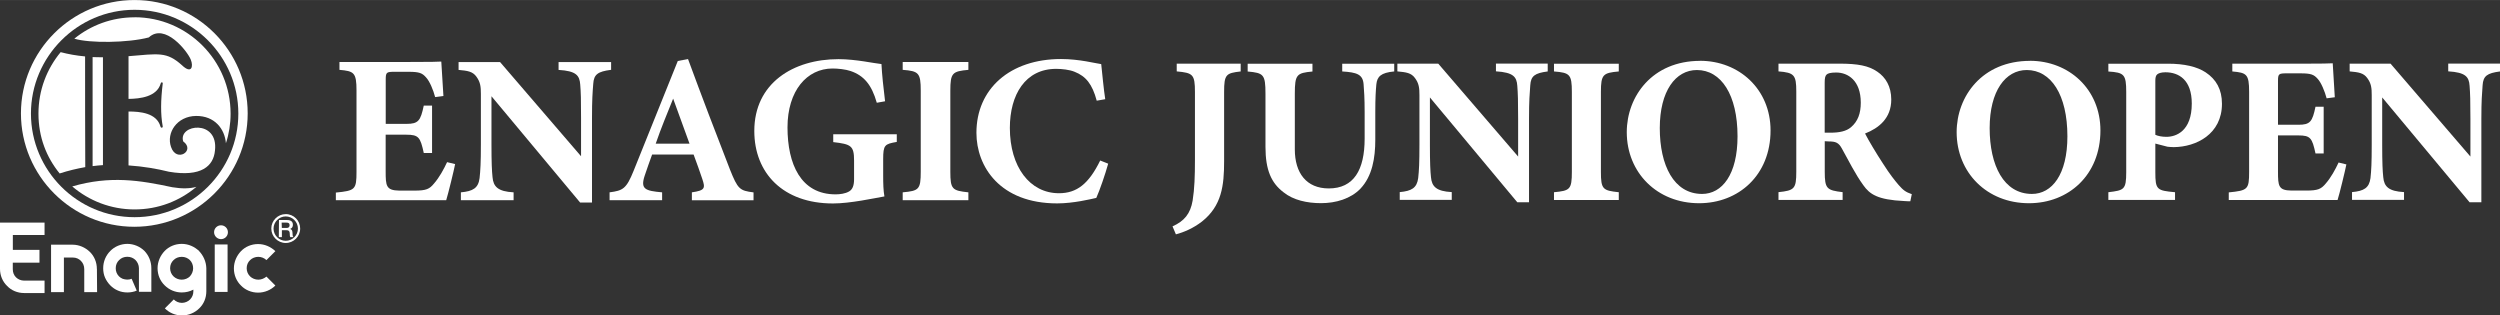 <?xml version="1.0" encoding="UTF-8"?><svg id="_レイヤー_1" xmlns="http://www.w3.org/2000/svg" width="149.05mm" height="18.81mm" viewBox="0 0 422.51 53.31"><rect x="0" y="0" width="422.51" height="53.31" fill="#333333" stroke="none"/><path d="M15.65,9.63v18.44c.58-.07,1.17-.14,1.75-.17V9.67c-.62,0-1.17,0-1.75-.03h0Z" style="fill:#fff;"/><path d="M29.13,31.64c-5.47-1.17-10.49-2-16.92-.14,2.82,2.41,6.5,3.89,10.53,3.89s7.63-1.44,10.46-3.82c-1.1.31-2.44.34-4.06.07h0Z" style="fill:#fff;"/><path d="M22.74,0C12.14,0,3.54,8.6,3.54,19.16s8.6,19.16,19.16,19.16,19.16-8.6,19.16-19.16S33.3,0,22.74,0ZM22.74,36.7c-9.67,0-17.51-7.88-17.51-17.51S13.1,1.65,22.74,1.65s17.54,7.88,17.54,17.54-7.88,17.51-17.54,17.51h0Z" style="fill:#fff;"/><path d="M14.38,9.53c-1.51-.14-2.82-.38-4.13-.72-2.34,2.82-3.75,6.43-3.75,10.39s1.34,7.36,3.58,10.11c1.48-.48,2.92-.82,4.33-1.07-.03,0-.03-18.71-.03-18.71h0Z" style="fill:#fff;"/><path d="M22.74,2.92c-3.85,0-7.39,1.34-10.18,3.61,2.54.79,9.08.72,12.59-.21,2.72-2.51,6.53,2.34,7.09,3.75.48,1.17.14,2.51-1.51.93-2.58-2.3-3.89-1.93-9.01-1.51v7.22c1.96-.03,4.78-.34,5.44-2.61.07-.28.38-.24.34.03-.34,2.79-.38,5.16,0,7.22.03.28-.31.31-.38.03-.65-2.3-3.44-2.54-5.4-2.54v9.11c2.54.17,4.88.58,6.84,1.07,5.47.93,7.53-.96,7.77-3.58.62-5.33-6.26-4.47-5.37-1.55,2.13,1.55-1.14,3.68-2.06.93-.82-2.37,1-5.19,4.23-5.23,3.16-.03,4.85,2.2,5.05,4.61.52-1.58.79-3.27.79-4.99,0-9.01-7.29-16.3-16.23-16.3h0Z" style="fill:#fff;"/><path d="M43.65,47.26c-.52,0-1.03-.21-1.38-.55s-.58-.82-.58-1.38.21-1.03.58-1.38c.34-.34.86-.55,1.38-.55s1.03.21,1.38.55l1.51-1.51c-.76-.72-1.79-1.2-2.92-1.2s-2.17.45-2.89,1.2-1.2,1.79-1.2,2.92.45,2.17,1.2,2.89c.72.76,1.79,1.2,2.89,1.2s2.17-.45,2.92-1.2l-1.51-1.51c-.38.31-.86.52-1.38.52Z" style="fill:#fff;"/><path d="M24.42,42.41c-.72-.72-1.79-1.2-2.89-1.2s-2.17.45-2.89,1.2c-.76.76-1.2,1.79-1.2,2.92,0,.55.1,1.1.31,1.58.21.48.52.93.89,1.31s.82.69,1.31.89c.48.21,1.03.31,1.58.31s1.1-.1,1.58-.31l-.86-2c-.24.1-.48.14-.76.14s-.52-.07-.76-.14c-.24-.1-.45-.24-.62-.41s-.31-.38-.41-.62-.14-.48-.14-.76c0-.55.21-1.03.58-1.38.34-.34.82-.55,1.38-.55s1.03.21,1.38.55c.34.34.58.86.58,1.38v3.99h2.1v-3.99c0-1.14-.45-2.17-1.17-2.92h.01Z" style="fill:#fff;"/><path d="M16.37,45.44c0-1.14-.45-2.17-1.2-2.89s-1.79-1.2-2.89-1.2h-3.65v8.02h2.17v-5.85h1.51c.55,0,1.03.21,1.38.58.34.34.55.82.55,1.38h0v3.89h2.17l-.03-3.92h0Z" style="fill:#fff;"/><path d="M33.64,42.41c-.76-.72-1.79-1.2-2.92-1.2s-2.17.45-2.89,1.2-1.2,1.79-1.2,2.92.45,2.17,1.2,2.89c.76.76,1.79,1.2,2.89,1.2.72,0,1.38-.17,1.96-.48v.28c0,.55-.21,1.03-.55,1.38s-.86.58-1.38.58-1.03-.21-1.38-.58l-1.51,1.51c.76.76,1.79,1.2,2.89,1.2s2.17-.45,2.92-1.2c.76-.72,1.2-1.75,1.2-2.89v-3.89c-.03-1.14-.52-2.17-1.24-2.92h0ZM32.09,46.71c-.34.34-.86.55-1.38.55s-1.03-.21-1.38-.55-.58-.82-.58-1.38.21-1.03.58-1.38c.34-.34.82-.55,1.38-.55s1.03.21,1.38.55.55.86.55,1.38-.21,1-.55,1.38Z" style="fill:#fff;"/><rect x="36.29" y="41.31" width="2.17" height="8.02" style="fill:#fff;"/><path d="M37.35,40.41c.65,0,1.17-.52,1.17-1.17s-.52-1.17-1.17-1.17-1.17.52-1.17,1.17.55,1.17,1.17,1.17Z" style="fill:#fff;"/><path d="M7.53,39.72v-2.1H0v7.81c0,1.14.45,2.17,1.2,2.89.72.76,1.75,1.2,2.89,1.2h3.44v-2.1h-3.44c-.55,0-1.03-.21-1.38-.55s-.55-.82-.55-1.38v-1.1h4.51v-2.17H2.17v-2.51h5.37Z" style="fill:#fff;"/><path d="M48.29,36.18c-1.34,0-2.44,1.1-2.44,2.44s1.1,2.44,2.44,2.44,2.44-1.1,2.44-2.44-1.07-2.44-2.44-2.44ZM48.29,40.69c-1.14,0-2.06-.93-2.06-2.06s.93-2.06,2.06-2.06,2.06.93,2.06,2.06-.93,2.06-2.06,2.06Z" style="fill:#fff;"/><path d="M47.16,37.18h1.38c.62,0,.96.28.96.79,0,.55-.38.69-.48.72h0c.17.03.41.17.41.62,0,.34.03.65.17.76h-.55c-.07-.14-.07-.28-.07-.41,0-.52-.1-.76-.58-.76h-.76v1.17h-.52l.03-2.89h0ZM47.64,38.52h.82c.31,0,.48-.17.48-.45,0-.38-.24-.45-.52-.45h-.82l.03.89h0Z" style="fill:#fff;"/><path d="M76.92,27.72c-.18.97-1.19,5.1-1.51,6.11h-18.65v-1.29c3.27-.32,3.49-.5,3.49-3.52v-13.73c0-3.05-.43-3.27-2.88-3.49v-1.33h11.68c3.77,0,5.03-.03,5.53-.07.03.64.21,3.59.36,5.82l-1.4.18c-.32-1.22-.93-2.69-1.55-3.34-.64-.72-1.12-.93-2.95-.93h-2.34c-1.36,0-1.51.07-1.51,1.29v7.51h3.52c2.01,0,2.37-.54,2.91-3.09h1.4v8.01h-1.4c-.58-2.66-.86-3.09-2.95-3.09h-3.49v6.18c0,2.48.07,3.23,2.3,3.27h2.55c2.01,0,2.55-.25,3.34-1.22.9-1.04,1.62-2.37,2.19-3.59l1.33.32h0Z" style="fill:#fff;"/><path d="M103.24,11.8c-2.19.29-2.88.75-2.98,2.37-.11,1.4-.21,2.62-.21,5.75v14.3h-2.01l-14.98-17.96v8.12c0,3.12.07,4.53.18,5.57.14,1.58.9,2.41,3.56,2.55v1.33h-8.91v-1.33c2.05-.18,2.95-.72,3.16-2.41.14-1.29.22-2.59.22-5.71v-8.51c0-1.19-.07-1.98-.75-2.91-.64-.9-1.51-1.01-3.02-1.15v-1.33h7.01l13.69,15.92v-6.47c0-3.12-.03-4.31-.14-5.64-.11-1.55-.68-2.3-3.66-2.48v-1.33h8.88v1.33h0Z" style="fill:#fff;"/><path d="M116.93,33.83v-1.33c2.27-.32,2.27-.72,1.76-2.26-.36-1.08-.93-2.69-1.47-4.13h-7.01c-.4,1.12-.9,2.48-1.26,3.59-.75,2.27.11,2.55,2.95,2.8v1.33h-8.88v-1.33c2.27-.29,2.84-.61,4.06-3.63l7.47-18.57,1.73-.32c2.3,6.25,4.74,12.65,7.08,18.65,1.33,3.34,1.65,3.59,3.99,3.88v1.33h-10.42,0ZM113.77,16.65c-1.04,2.59-2.05,4.99-2.95,7.62h5.71l-2.77-7.62h0Z" style="fill:#fff;"/><path d="M151.56,23.98c-2.05.36-2.3.5-2.3,2.95v2.77c0,1.29.03,2.51.21,3.49-1.83.32-5.79,1.19-8.7,1.19-8.44,0-13.29-5.14-13.29-12.25,0-8.08,6.58-12.14,14.23-12.14,2.91,0,6.07.72,7.26.83.07,1.58.36,4.31.61,6.29l-1.4.25c-.86-3.05-2.19-4.6-4.42-5.36-.83-.29-2.16-.43-3.05-.43-4.35,0-7.62,3.77-7.62,9.95s2.23,11.32,8.12,11.32c.72,0,1.65-.11,2.3-.5.54-.32.83-.93.83-2.05v-3.16c0-2.51-.5-2.77-3.52-3.12v-1.33h10.74v1.33h0Z" style="fill:#fff;"/><path d="M152.56,33.83v-1.33c2.73-.25,3.05-.47,3.05-3.49v-13.69c0-3.02-.36-3.31-3.05-3.52v-1.33h11.1v1.33c-2.69.25-3.05.5-3.05,3.52v13.69c0,2.98.32,3.2,3.05,3.49v1.33h-11.1Z" style="fill:#fff;"/><path d="M187.29,27.65c-.5,1.8-1.44,4.53-2.01,5.79-.93.21-3.88.93-6.61.93-9.66,0-13.65-6.21-13.65-11.93,0-7.44,5.68-12.47,14.3-12.47,3.12,0,5.89.75,6.79.86.18,1.69.43,4.35.68,5.93l-1.44.25c-.75-2.8-1.83-4.13-3.73-4.88-.86-.36-2.16-.5-3.12-.5-5.21,0-7.83,4.35-7.83,9.99,0,6.58,3.38,11.03,8.3,11.03,3.02,0,5.03-1.58,6.97-5.53l1.36.54h0Z" style="fill:#fff;"/><path d="M209.68,12.07c-2.48.28-2.8.5-2.8,3.47v11.69c0,4.11-.39,7.55-3.75,10.21-1.42,1.1-3.02,1.8-4.4,2.16l-.57-1.35c1.99-.89,3.02-2.13,3.4-4.36.32-1.99.39-4.18.39-6.81v-11.55c0-2.98-.35-3.22-3.08-3.47v-1.31h10.81v1.31h0Z" style="fill:#fff;"/><path d="M235.62,12.07c-2.27.21-2.87.89-3.01,2.16-.1,1.06-.18,2.27-.18,4.75v4.64c0,3.05-.5,6.13-2.51,8.26-1.63,1.7-4.15,2.45-6.66,2.45-2.34,0-4.68-.5-6.34-1.84-2.05-1.56-3.05-3.72-3.05-7.69v-8.97c0-3.26-.32-3.51-3.01-3.75v-1.31h10.95v1.31c-2.66.25-2.98.5-2.98,3.75v9.42c0,3.97,1.95,6.59,5.74,6.59,4.22,0,6.06-3.12,6.06-8.43v-4.43c0-2.45-.1-3.72-.18-4.78-.14-1.63-1.13-1.98-3.61-2.13v-1.31h8.79v1.31h-.01Z" style="fill:#fff;"/><path d="M261.56,12.07c-2.16.28-2.84.75-2.94,2.34-.1,1.38-.21,2.59-.21,5.67v14.1h-1.98l-14.77-17.72v8c0,3.08.07,4.46.18,5.49.14,1.56.89,2.37,3.51,2.51v1.31h-8.79v-1.31c2.02-.18,2.9-.71,3.12-2.37.14-1.28.21-2.55.21-5.63v-8.4c0-1.17-.07-1.95-.75-2.87-.64-.89-1.49-.99-2.98-1.13v-1.31h6.91l13.5,15.7v-6.38c0-3.08-.04-4.25-.14-5.57-.1-1.52-.67-2.27-3.61-2.45v-1.31h8.75v1.31h0Z" style="fill:#fff;"/><path d="M262.63,33.79v-1.31c2.69-.25,3.02-.46,3.02-3.44v-13.5c0-2.98-.35-3.26-3.02-3.47v-1.31h10.95v1.31c-2.66.24-3.02.5-3.02,3.47v13.5c0,2.94.32,3.16,3.02,3.44v1.31s-10.95,0-10.95,0Z" style="fill:#fff;"/><path d="M287.32,10.27c6.56,0,11.91,4.78,11.91,11.77,0,7.55-5.39,12.3-12.08,12.3-7.09,0-12.22-5.17-12.22-12.01,0-6.06,4.32-12.05,12.4-12.05M286.79,11.83c-3.61,0-6.28,3.54-6.28,9.82s2.37,11.12,7.15,11.12c3.37,0,5.99-3.26,5.99-9.74,0-7.01-2.76-11.2-6.87-11.2" style="fill:#fff;"/><path d="M322.85,34.01c-.21,0-.64,0-1.06-.04-4.5-.21-5.81-1.17-6.87-2.66-1.42-1.95-2.45-4.11-3.65-6.24-.53-.96-1.03-1.17-2.17-1.17l-.71-.04v5.17c0,2.87.35,3.12,3.02,3.44v1.31h-10.84v-1.31c2.69-.28,3.01-.57,3.01-3.44v-13.57c0-2.8-.35-3.19-3.01-3.4v-1.31h10.27c3.16,0,4.96.35,6.42,1.35,1.42.95,2.37,2.51,2.37,4.72,0,3.16-2.09,4.82-4.43,5.74.53,1.06,1.91,3.37,2.98,5,1.24,1.95,2.02,2.9,2.69,3.69.81.92,1.2,1.2,2.23,1.56l-.25,1.2h0ZM309.35,22.42c1.52,0,2.69-.25,3.47-.92,1.17-.99,1.66-2.34,1.66-4.15,0-3.75-2.17-5.1-4.15-5.1-.95,0-1.42.14-1.63.35-.24.21-.32.64-.32,1.35v8.47h.96,0Z" style="fill:#fff;"/><path d="M343.07,10.27c6.56,0,11.91,4.78,11.91,11.77,0,7.55-5.39,12.3-12.08,12.3-7.09,0-12.22-5.17-12.22-12.01,0-6.06,4.32-12.05,12.4-12.05M342.54,11.83c-3.61,0-6.28,3.54-6.28,9.82s2.37,11.12,7.15,11.12c3.37,0,5.99-3.26,5.99-9.74,0-7.01-2.76-11.2-6.87-11.2" style="fill:#fff;"/><path d="M366.38,10.76c2.8,0,4.92.5,6.38,1.46,1.77,1.17,2.76,2.87,2.76,5.31,0,5.14-4.36,7.3-8.15,7.33-.35,0-.81-.04-1.06-.07l-2.05-.53v4.82c0,2.98.25,3.12,3.33,3.4v1.31h-11.27v-1.31c2.66-.32,3.02-.42,3.02-3.4v-13.53c0-2.98-.35-3.3-3.02-3.47v-1.31s10.07,0,10.07,0ZM364.25,22.77c.43.21,1.13.35,1.88.35,1.63,0,4.29-.95,4.29-5.63,0-3.97-2.16-5.28-4.46-5.28-.75,0-1.17.18-1.38.35-.25.21-.32.57-.32,1.1v9.11h0Z" style="fill:#fff;"/><path d="M396.55,27.77c-.18.95-1.17,5.03-1.49,6.02h-18.39v-1.28c3.22-.32,3.44-.5,3.44-3.47v-13.53c0-3.01-.43-3.22-2.84-3.44v-1.31h11.52c3.72,0,4.96-.04,5.45-.07.04.64.21,3.54.35,5.74l-1.38.18c-.32-1.2-.92-2.66-1.52-3.3-.64-.71-1.1-.92-2.9-.92h-2.31c-1.35,0-1.49.07-1.49,1.28v7.41h3.47c1.98,0,2.34-.53,2.87-3.05h1.38v7.9h-1.38c-.57-2.62-.85-3.05-2.9-3.05h-3.44v6.1c0,2.45.07,3.19,2.27,3.22h2.51c1.98,0,2.51-.25,3.3-1.2.89-1.03,1.6-2.34,2.16-3.54l1.31.32h0Z" style="fill:#fff;"/><path d="M422.51,12.07c-2.16.28-2.84.75-2.94,2.34-.1,1.38-.21,2.59-.21,5.67v14.1h-1.99l-14.77-17.72v8c0,3.08.07,4.46.18,5.49.14,1.56.89,2.37,3.51,2.51v1.31h-8.79v-1.31c2.02-.18,2.9-.71,3.12-2.37.14-1.28.21-2.55.21-5.63v-8.4c0-1.17-.07-1.95-.75-2.87-.64-.89-1.49-.99-2.98-1.13v-1.31h6.91l13.5,15.7v-6.38c0-3.08-.04-4.25-.14-5.57-.1-1.52-.67-2.27-3.61-2.45v-1.31h8.75v1.31h0Z" style="fill:#fff;"/></svg>